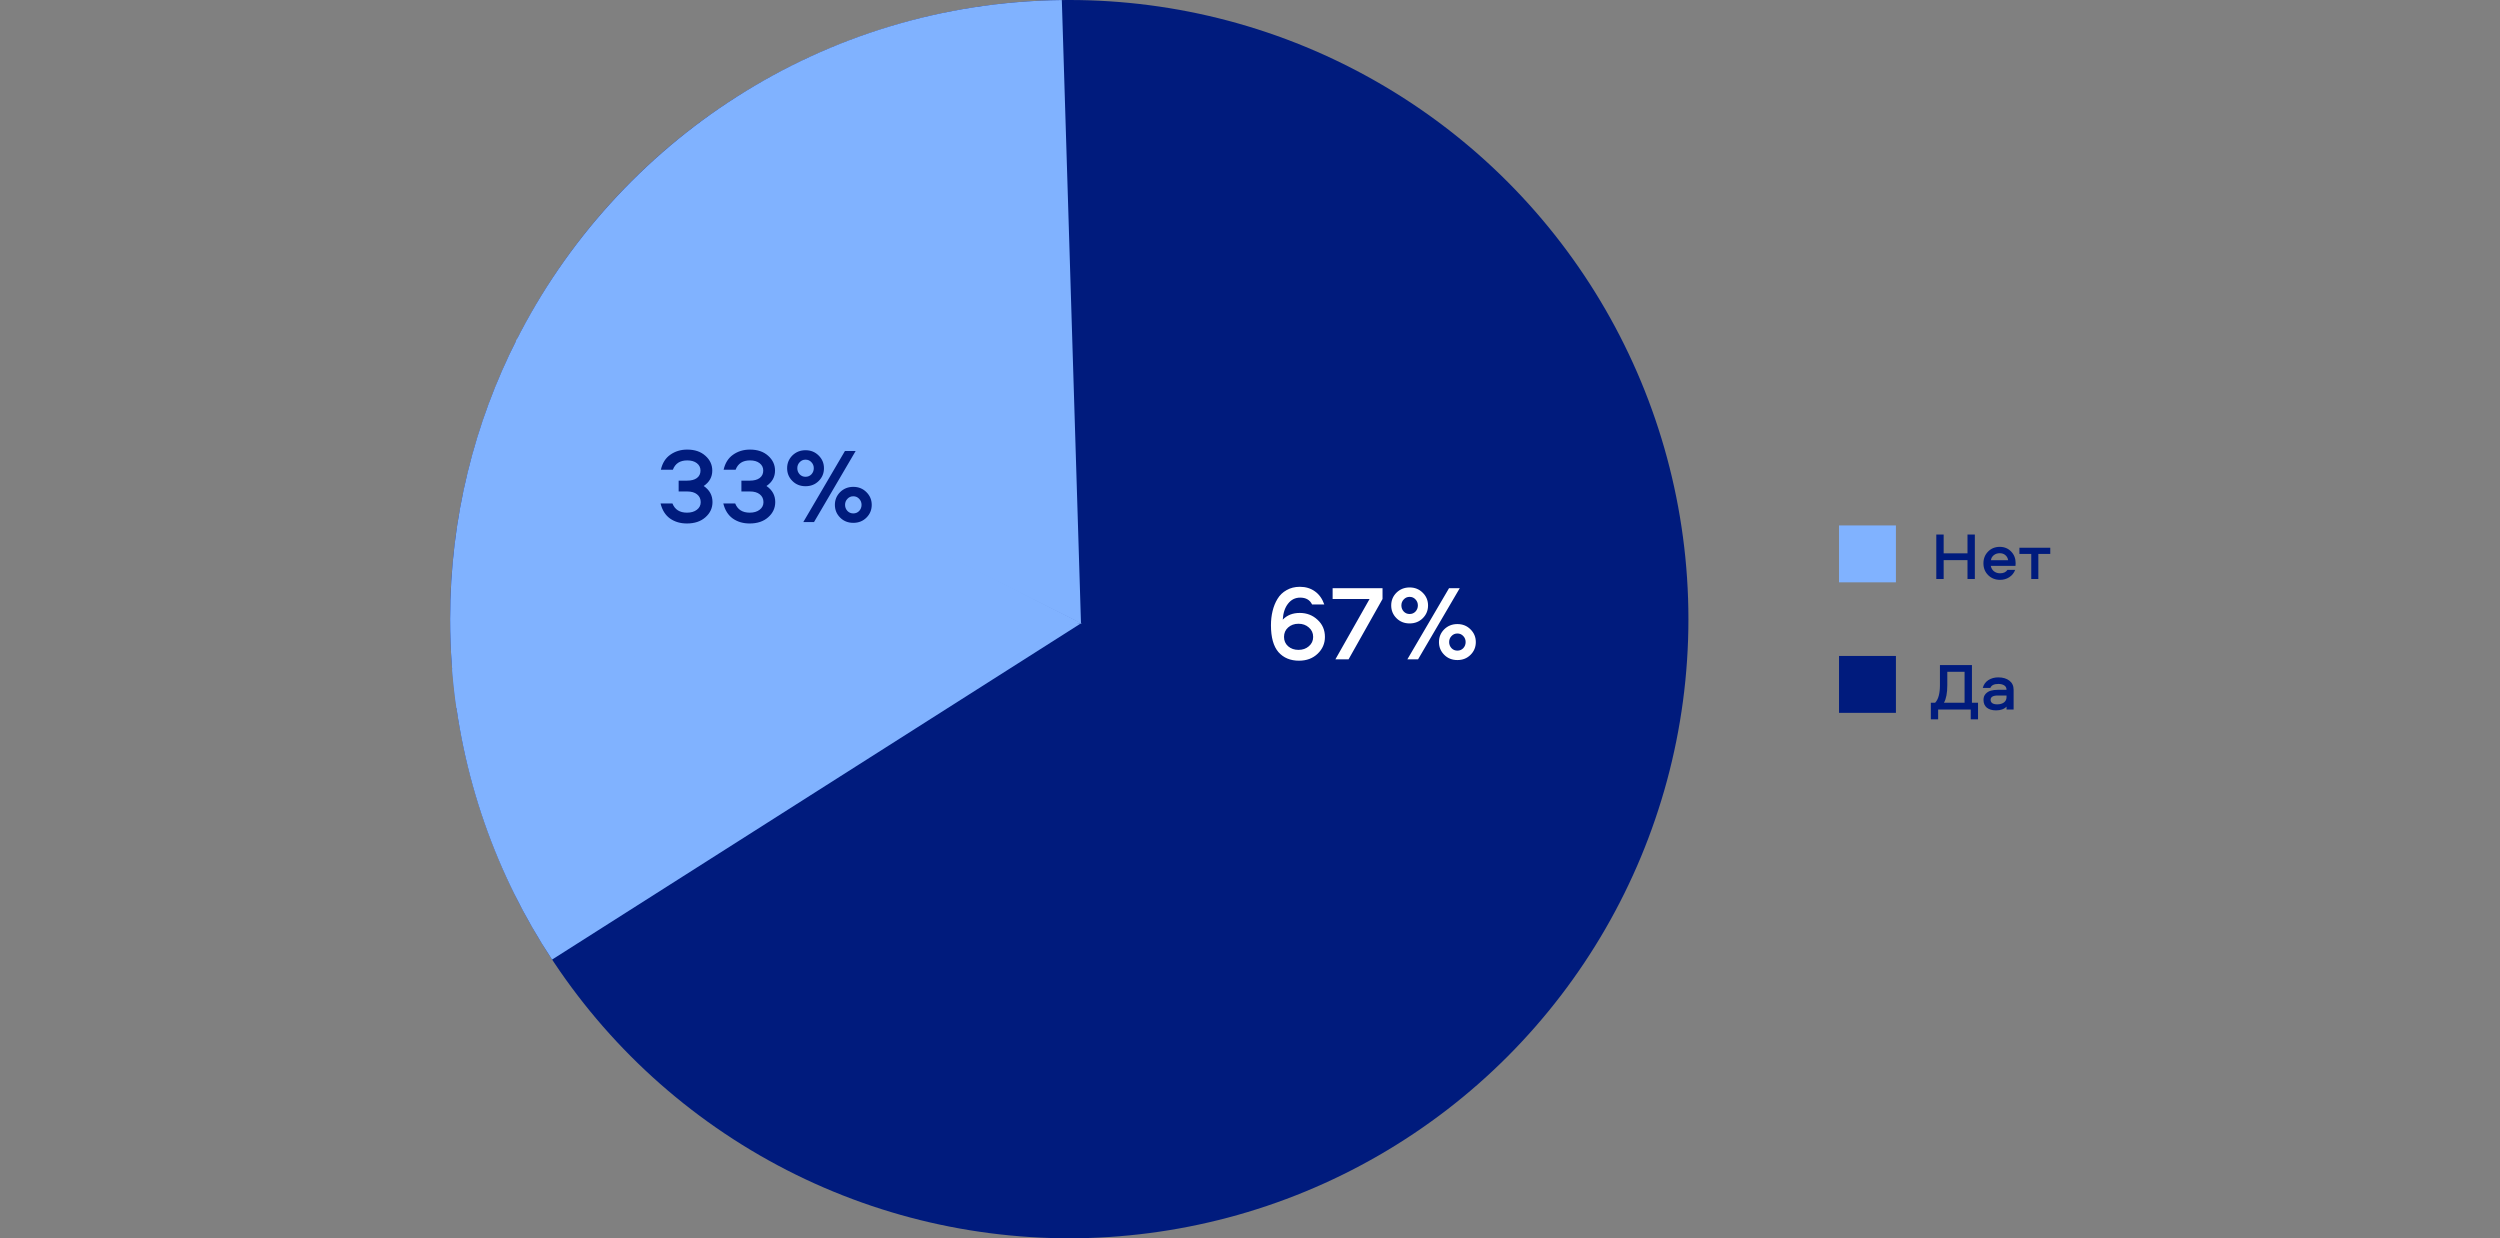 <?xml version="1.0" encoding="UTF-8"?> <svg xmlns="http://www.w3.org/2000/svg" width="1494" height="740" viewBox="0 0 1494 740" fill="none"><rect x="0" y="0" width="1494" height="740" fill="#808080" stroke="none"/><rect x="1099" y="314" width="34" height="34" fill="#80B2FF"></rect><path d="M1180.17 346H1175.77V334.72H1161.53V346H1157.13V319.44H1161.53V330.68H1175.77V319.44H1180.17V346ZM1195.26 342.6C1197.29 342.6 1198.76 341.92 1199.66 340.56H1204.26C1203.57 342.4 1202.41 343.853 1200.78 344.92C1199.16 345.987 1197.32 346.52 1195.26 346.52C1192.41 346.52 1190.04 345.587 1188.14 343.72C1186.25 341.853 1185.3 339.493 1185.3 336.64C1185.3 333.84 1186.22 331.507 1188.06 329.64C1189.9 327.747 1192.24 326.8 1195.06 326.8C1197.81 326.8 1200.08 327.733 1201.86 329.6C1203.65 331.44 1204.54 333.733 1204.54 336.48C1204.54 337.333 1204.52 337.893 1204.46 338.16H1189.7C1189.94 339.493 1190.57 340.573 1191.58 341.4C1192.62 342.2 1193.85 342.6 1195.26 342.6ZM1195.06 330.6C1193.68 330.6 1192.49 330.987 1191.5 331.76C1190.54 332.507 1189.97 333.507 1189.78 334.76H1200.06C1199.85 333.48 1199.29 332.467 1198.38 331.72C1197.5 330.973 1196.4 330.6 1195.06 330.6ZM1206.8 331.04V327.32H1225.24V331.04H1218.12V346H1213.88V331.04H1206.8Z" fill="#001B7D"></path><rect x="1099" y="392" width="34" height="34" fill="#001B7D"></rect><path d="M1182.07 429.88H1177.71V424H1158.23V429.88H1153.87V419.96H1156.43C1158.35 417.96 1159.31 414.44 1159.31 409.4V397.44H1178.43V419.96H1182.07V429.88ZM1163.71 401.48V409.36C1163.71 414.107 1163.04 417.64 1161.71 419.96H1174.03V401.48H1163.71ZM1194.14 404.8C1196.92 404.8 1199.14 405.453 1200.82 406.76C1202.5 408.067 1203.34 409.893 1203.34 412.24V424H1199.1V422.28C1197.69 423.773 1195.6 424.52 1192.82 424.52C1190.53 424.52 1188.7 423.987 1187.34 422.92C1186.01 421.827 1185.34 420.267 1185.34 418.24C1185.34 416.773 1185.76 415.587 1186.58 414.68C1187.44 413.747 1188.46 413.107 1189.66 412.76C1190.89 412.413 1192.29 412.24 1193.86 412.24H1199.1C1199.1 411.04 1198.65 410.16 1197.74 409.6C1196.84 409.013 1195.65 408.72 1194.18 408.72C1191.65 408.72 1190.06 409.52 1189.42 411.12H1184.9C1185.44 409.093 1186.54 407.533 1188.22 406.44C1189.93 405.347 1191.9 404.8 1194.14 404.8ZM1199.1 416.64V415.64H1193.82C1191 415.64 1189.58 416.507 1189.58 418.24C1189.58 419.093 1189.93 419.76 1190.62 420.24C1191.32 420.693 1192.28 420.92 1193.5 420.92C1195.16 420.92 1196.5 420.547 1197.54 419.8C1198.58 419.027 1199.1 417.973 1199.1 416.64Z" fill="#001B7D"></path><circle cx="639" cy="370" r="370" fill="#001B7D"></circle><path d="M646.5 372.5L272.793 423.172C270.294 405.808 269 388.055 269 370C269 309.624 283.462 252.625 309.109 202.279L646.5 372.5Z" fill="#80B2FF"></path><path d="M645.999 372.5L308.297 203.881C368.532 84.202 491.822 1.71 634.545 0.026L645.999 372.5Z" fill="#80B2FF"></path><path d="M329.913 573.456C296.581 522.92 275.31 463.726 270.199 399.974L646.001 372.5L329.913 573.456Z" fill="#80B2FF"></path><path d="M776.739 366.288C780.92 366.288 784.462 367.653 787.363 370.384C790.307 373.072 791.779 376.485 791.779 380.624C791.779 384.549 790.328 387.899 787.427 390.672C784.526 393.445 780.814 394.832 776.291 394.832C771.128 394.832 767.032 393.125 764.003 389.712C761.016 386.256 759.523 380.901 759.523 373.648C759.523 370.661 759.843 367.845 760.483 365.2C761.123 362.512 762.104 360.08 763.427 357.904C764.75 355.685 766.563 353.936 768.867 352.656C771.171 351.333 773.816 350.672 776.803 350.672C780.302 350.672 783.31 351.589 785.827 353.424C788.344 355.216 790.2 357.819 791.395 361.232H784.099C782.776 358.501 780.408 357.136 776.995 357.136C774.051 357.136 771.64 358.331 769.763 360.72C767.886 363.067 766.819 366.267 766.563 370.32C769.123 367.632 772.515 366.288 776.739 366.288ZM769.763 386.192C771.427 387.643 773.496 388.368 775.971 388.368C778.446 388.368 780.515 387.643 782.179 386.192C783.886 384.741 784.739 382.885 784.739 380.624C784.739 378.32 783.886 376.443 782.179 374.992C780.515 373.499 778.446 372.752 775.971 372.752C773.496 372.752 771.427 373.499 769.763 374.992C768.142 376.443 767.331 378.32 767.331 380.624C767.331 382.885 768.142 384.741 769.763 386.192ZM818.456 357.968H796.376V351.504H826.2V357.968L805.912 394H798.04L818.456 357.968ZM847.449 394H841.049L865.944 351.504H872.345L847.449 394ZM850.265 369.424C848.174 371.515 845.55 372.56 842.393 372.56C839.235 372.56 836.611 371.515 834.521 369.424C832.43 367.333 831.385 364.795 831.385 361.808C831.385 358.821 832.43 356.283 834.521 354.192C836.654 352.101 839.278 351.056 842.393 351.056C845.507 351.056 848.11 352.101 850.201 354.192C852.334 356.283 853.401 358.821 853.401 361.808C853.401 364.795 852.355 367.333 850.265 369.424ZM838.873 365.456C839.811 366.437 840.985 366.928 842.393 366.928C843.801 366.928 844.974 366.437 845.913 365.456C846.851 364.432 847.321 363.216 847.321 361.808C847.321 360.4 846.851 359.205 845.913 358.224C844.974 357.2 843.801 356.688 842.393 356.688C840.985 356.688 839.811 357.2 838.873 358.224C837.934 359.205 837.465 360.4 837.465 361.808C837.465 363.216 837.934 364.432 838.873 365.456ZM878.809 391.312C876.718 393.403 874.094 394.448 870.937 394.448C867.779 394.448 865.155 393.403 863.065 391.312C860.974 389.221 859.929 386.683 859.929 383.696C859.929 380.709 860.974 378.171 863.065 376.08C865.198 373.989 867.822 372.944 870.937 372.944C874.051 372.944 876.654 373.989 878.745 376.08C880.878 378.171 881.945 380.709 881.945 383.696C881.945 386.683 880.899 389.221 878.809 391.312ZM867.417 387.344C868.355 388.325 869.529 388.816 870.937 388.816C872.345 388.816 873.518 388.325 874.457 387.344C875.395 386.32 875.865 385.104 875.865 383.696C875.865 382.288 875.395 381.093 874.457 380.112C873.518 379.088 872.345 378.576 870.937 378.576C869.529 378.576 868.355 379.088 867.417 380.112C866.478 381.093 866.009 382.288 866.009 383.696C866.009 385.104 866.478 386.32 867.417 387.344Z" fill="white"></path><path d="M405.561 287.232H410.617C413.091 287.232 415.033 286.72 416.441 285.696C417.891 284.629 418.617 283.136 418.617 281.216C418.617 279.381 417.891 277.909 416.441 276.8C415.033 275.691 413.113 275.136 410.681 275.136C406.371 275.136 403.513 276.992 402.105 280.704H394.937C395.833 276.736 397.71 273.749 400.569 271.744C403.47 269.696 406.841 268.672 410.681 268.672C415.203 268.672 418.83 269.909 421.561 272.384C424.291 274.816 425.657 277.76 425.657 281.216C425.657 285.056 423.95 288.128 420.537 290.432C424.035 292.821 425.785 296.021 425.785 300.032C425.785 303.616 424.377 306.645 421.561 309.12C418.787 311.595 415.097 312.832 410.489 312.832C406.606 312.832 403.257 311.851 400.441 309.888C397.625 307.883 395.726 304.875 394.745 300.864H401.849C403.299 304.533 406.201 306.368 410.553 306.368C412.985 306.368 414.947 305.792 416.441 304.64C417.977 303.488 418.745 301.973 418.745 300.096C418.745 298.133 418.019 296.576 416.569 295.424C415.161 294.272 413.177 293.696 410.617 293.696H405.561V287.232ZM443.061 287.232H448.117C450.591 287.232 452.533 286.72 453.941 285.696C455.391 284.629 456.117 283.136 456.117 281.216C456.117 279.381 455.391 277.909 453.941 276.8C452.533 275.691 450.613 275.136 448.181 275.136C443.871 275.136 441.013 276.992 439.605 280.704H432.437C433.333 276.736 435.21 273.749 438.069 271.744C440.97 269.696 444.341 268.672 448.181 268.672C452.703 268.672 456.33 269.909 459.061 272.384C461.791 274.816 463.157 277.76 463.157 281.216C463.157 285.056 461.45 288.128 458.037 290.432C461.535 292.821 463.285 296.021 463.285 300.032C463.285 303.616 461.877 306.645 459.061 309.12C456.287 311.595 452.597 312.832 447.989 312.832C444.106 312.832 440.757 311.851 437.941 309.888C435.125 307.883 433.226 304.875 432.245 300.864H439.349C440.799 304.533 443.701 306.368 448.053 306.368C450.485 306.368 452.447 305.792 453.941 304.64C455.477 303.488 456.245 301.973 456.245 300.096C456.245 298.133 455.519 296.576 454.069 295.424C452.661 294.272 450.677 293.696 448.117 293.696H443.061V287.232ZM486.449 312H480.049L504.944 269.504H511.345L486.449 312ZM489.265 287.424C487.174 289.515 484.55 290.56 481.393 290.56C478.235 290.56 475.611 289.515 473.521 287.424C471.43 285.333 470.385 282.795 470.385 279.808C470.385 276.821 471.43 274.283 473.521 272.192C475.654 270.101 478.278 269.056 481.393 269.056C484.507 269.056 487.11 270.101 489.201 272.192C491.334 274.283 492.401 276.821 492.401 279.808C492.401 282.795 491.355 285.333 489.265 287.424ZM477.873 283.456C478.811 284.437 479.985 284.928 481.393 284.928C482.801 284.928 483.974 284.437 484.913 283.456C485.851 282.432 486.321 281.216 486.321 279.808C486.321 278.4 485.851 277.205 484.913 276.224C483.974 275.2 482.801 274.688 481.393 274.688C479.985 274.688 478.811 275.2 477.873 276.224C476.934 277.205 476.465 278.4 476.465 279.808C476.465 281.216 476.934 282.432 477.873 283.456ZM517.809 309.312C515.718 311.403 513.094 312.448 509.937 312.448C506.779 312.448 504.155 311.403 502.065 309.312C499.974 307.221 498.929 304.683 498.929 301.696C498.929 298.709 499.974 296.171 502.065 294.08C504.198 291.989 506.822 290.944 509.937 290.944C513.051 290.944 515.654 291.989 517.745 294.08C519.878 296.171 520.945 298.709 520.945 301.696C520.945 304.683 519.899 307.221 517.809 309.312ZM506.417 305.344C507.355 306.325 508.529 306.816 509.937 306.816C511.345 306.816 512.518 306.325 513.457 305.344C514.395 304.32 514.865 303.104 514.865 301.696C514.865 300.288 514.395 299.093 513.457 298.112C512.518 297.088 511.345 296.576 509.937 296.576C508.529 296.576 507.355 297.088 506.417 298.112C505.478 299.093 505.009 300.288 505.009 301.696C505.009 303.104 505.478 304.32 506.417 305.344Z" fill="#001B7D"></path></svg> 